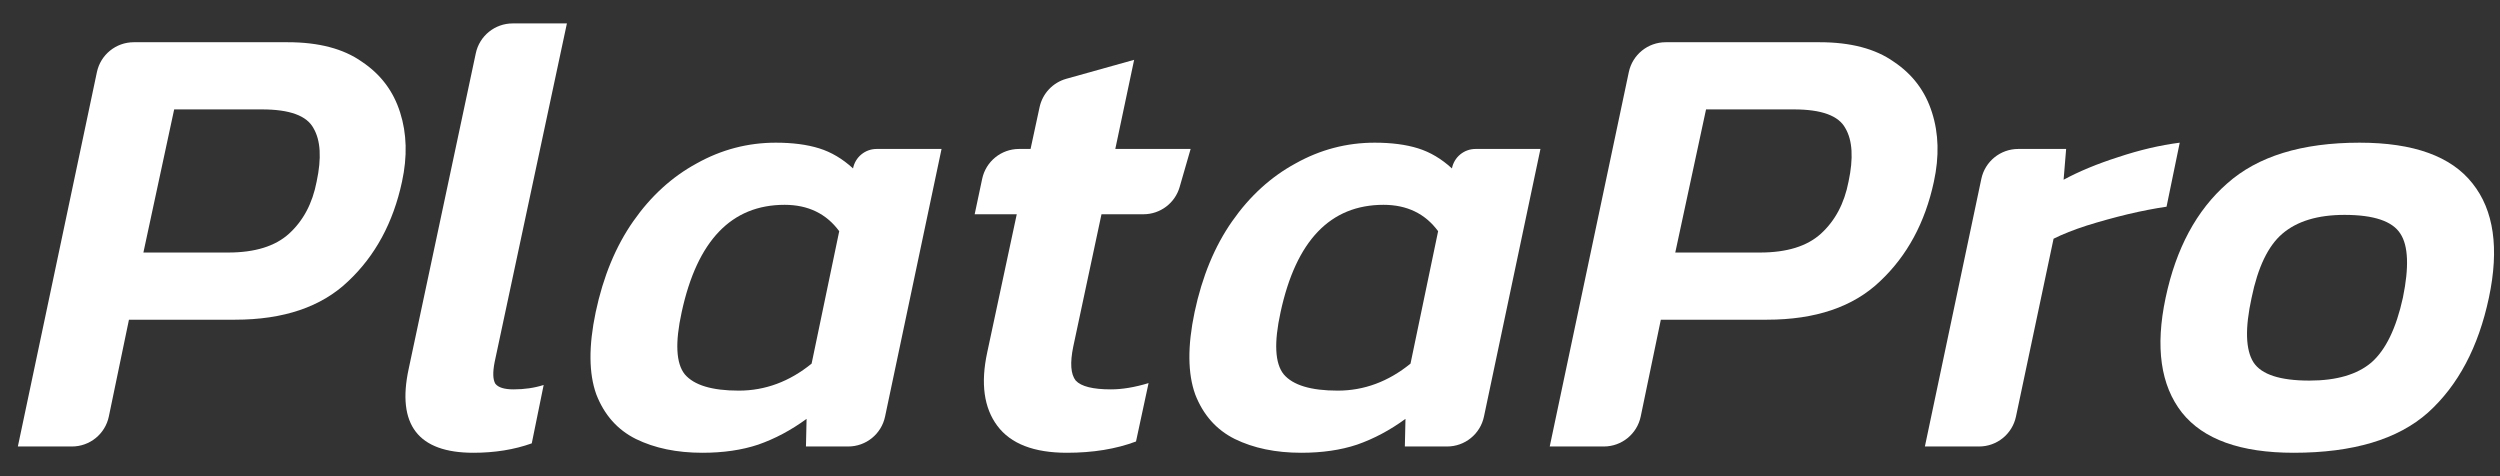 <svg width="84" height="16" viewBox="0 0 84 16" fill="none" xmlns="http://www.w3.org/2000/svg">
<rect x="0" y="0" width="84" height="16" fill="#333333" stroke="none"/>
<path d="M77.067 15.213C75.282 15.213 74.03 14.763 73.313 13.863C72.596 12.949 72.413 11.663 72.765 10.004C73.116 8.345 73.805 7.065 74.832 6.165C75.858 5.251 77.341 4.794 79.282 4.794C81.096 4.794 82.361 5.251 83.078 6.165C83.795 7.065 83.978 8.345 83.627 10.004C83.275 11.663 82.593 12.949 81.581 13.863C80.568 14.763 79.064 15.213 77.067 15.213ZM77.595 12.788C78.509 12.788 79.205 12.584 79.683 12.176C80.161 11.754 80.512 11.03 80.737 10.004C80.948 8.977 80.92 8.26 80.653 7.852C80.386 7.431 79.76 7.22 78.776 7.22C77.876 7.22 77.18 7.431 76.688 7.852C76.21 8.26 75.865 8.977 75.654 10.004C75.429 11.03 75.45 11.754 75.718 12.176C75.985 12.584 76.61 12.788 77.595 12.788Z" fill="white"/>
<path d="M64.676 15.002L66.573 6.009C66.697 5.424 67.213 5.005 67.812 5.005H69.422L69.337 6.039C69.858 5.757 70.469 5.504 71.172 5.279C71.889 5.04 72.578 4.879 73.239 4.794L72.796 6.945C72.403 7.002 71.967 7.086 71.489 7.199C71.025 7.311 70.568 7.438 70.118 7.578C69.682 7.719 69.309 7.866 69 8.021L67.736 13.999C67.612 14.584 67.096 15.002 66.498 15.002H64.676Z" fill="white"/>
<path d="M52.071 15.002L54.728 2.423C54.851 1.838 55.368 1.419 55.966 1.419H61.14C62.181 1.419 63.011 1.637 63.629 2.073C64.262 2.495 64.691 3.065 64.916 3.782C65.141 4.485 65.162 5.258 64.979 6.102C64.684 7.48 64.079 8.597 63.165 9.455C62.265 10.313 61 10.742 59.369 10.742H55.804L55.128 13.994C55.006 14.581 54.489 15.002 53.889 15.002H52.071ZM56.289 8.485H59.137C60.037 8.485 60.719 8.274 61.183 7.852C61.661 7.416 61.97 6.833 62.111 6.102C62.279 5.314 62.244 4.717 62.005 4.309C61.78 3.887 61.204 3.676 60.276 3.676H57.323L56.289 8.485Z" fill="white"/>
<path d="M43.723 15.213C42.865 15.213 42.12 15.059 41.487 14.749C40.869 14.44 40.426 13.941 40.159 13.252C39.906 12.549 39.898 11.628 40.138 10.489C40.391 9.294 40.812 8.274 41.403 7.431C41.993 6.587 42.704 5.94 43.533 5.49C44.363 5.026 45.249 4.794 46.191 4.794C46.753 4.794 47.238 4.857 47.646 4.984C48.054 5.111 48.433 5.336 48.785 5.659C48.858 5.279 49.191 5.005 49.577 5.005H51.759L49.861 13.998C49.738 14.583 49.221 15.002 48.623 15.002H47.203L47.224 14.074C46.704 14.454 46.163 14.742 45.6 14.939C45.052 15.122 44.426 15.213 43.723 15.213ZM44.946 13.125C45.832 13.125 46.648 12.823 47.393 12.218L48.321 7.768C47.885 7.177 47.273 6.882 46.486 6.882C44.7 6.882 43.547 8.084 43.027 10.489C42.802 11.515 42.837 12.211 43.133 12.577C43.442 12.942 44.046 13.125 44.946 13.125Z" fill="white"/>
<path d="M35.85 15.213C34.739 15.213 33.959 14.911 33.509 14.306C33.059 13.702 32.946 12.879 33.171 11.839L34.163 7.199H32.749L33.001 6.009C33.125 5.424 33.641 5.005 34.239 5.005H34.627L34.93 3.6C35.029 3.141 35.374 2.775 35.826 2.648L38.107 2.01L37.474 5.005H40.005L39.636 6.284C39.48 6.826 38.984 7.199 38.42 7.199H37.01L36.061 11.649C35.948 12.197 35.976 12.577 36.145 12.788C36.328 12.985 36.722 13.083 37.326 13.083C37.706 13.083 38.128 13.013 38.592 12.872L38.17 14.834C37.495 15.087 36.722 15.213 35.85 15.213Z" fill="white"/>
<path d="M23.6 15.213C22.742 15.213 21.997 15.059 21.364 14.749C20.746 14.44 20.303 13.941 20.036 13.252C19.782 12.549 19.776 11.628 20.015 10.489C20.268 9.294 20.689 8.274 21.28 7.431C21.87 6.587 22.581 5.94 23.41 5.49C24.24 5.026 25.126 4.794 26.068 4.794C26.63 4.794 27.115 4.857 27.523 4.984C27.931 5.111 28.31 5.336 28.662 5.659C28.735 5.279 29.068 5.005 29.454 5.005H31.636L29.738 13.998C29.615 14.583 29.098 15.002 28.5 15.002H27.08L27.101 14.074C26.581 14.454 26.04 14.742 25.477 14.939C24.929 15.122 24.303 15.213 23.6 15.213ZM24.823 13.125C25.709 13.125 26.525 12.823 27.27 12.218L28.198 7.768C27.762 7.177 27.15 6.882 26.363 6.882C24.577 6.882 23.424 8.084 22.904 10.489C22.679 11.515 22.714 12.211 23.009 12.577C23.319 12.942 23.923 13.125 24.823 13.125Z" fill="white"/>
<path d="M15.905 15.213C14.049 15.213 13.325 14.271 13.733 12.387L15.987 1.789C16.111 1.205 16.628 0.787 17.225 0.787H19.048L16.622 12.155C16.552 12.507 16.559 12.752 16.643 12.893C16.742 13.02 16.946 13.083 17.255 13.083C17.62 13.083 17.958 13.034 18.267 12.935L17.867 14.897C17.276 15.108 16.622 15.213 15.905 15.213Z" fill="white"/>
<path d="M0.6 15.002L3.256 2.423C3.38 1.838 3.896 1.419 4.495 1.419H9.669C10.71 1.419 11.539 1.637 12.158 2.073C12.791 2.495 13.22 3.065 13.445 3.782C13.669 4.485 13.691 5.258 13.508 6.102C13.213 7.48 12.608 8.597 11.694 9.455C10.794 10.313 9.529 10.742 7.898 10.742H4.333L3.657 13.994C3.535 14.581 3.018 15.002 2.418 15.002H0.6ZM4.818 8.485H7.666C8.565 8.485 9.247 8.274 9.711 7.852C10.19 7.416 10.499 6.833 10.639 6.102C10.808 5.314 10.773 4.717 10.534 4.309C10.309 3.887 9.733 3.676 8.805 3.676H5.852L4.818 8.485Z" fill="white"/>
</svg>

